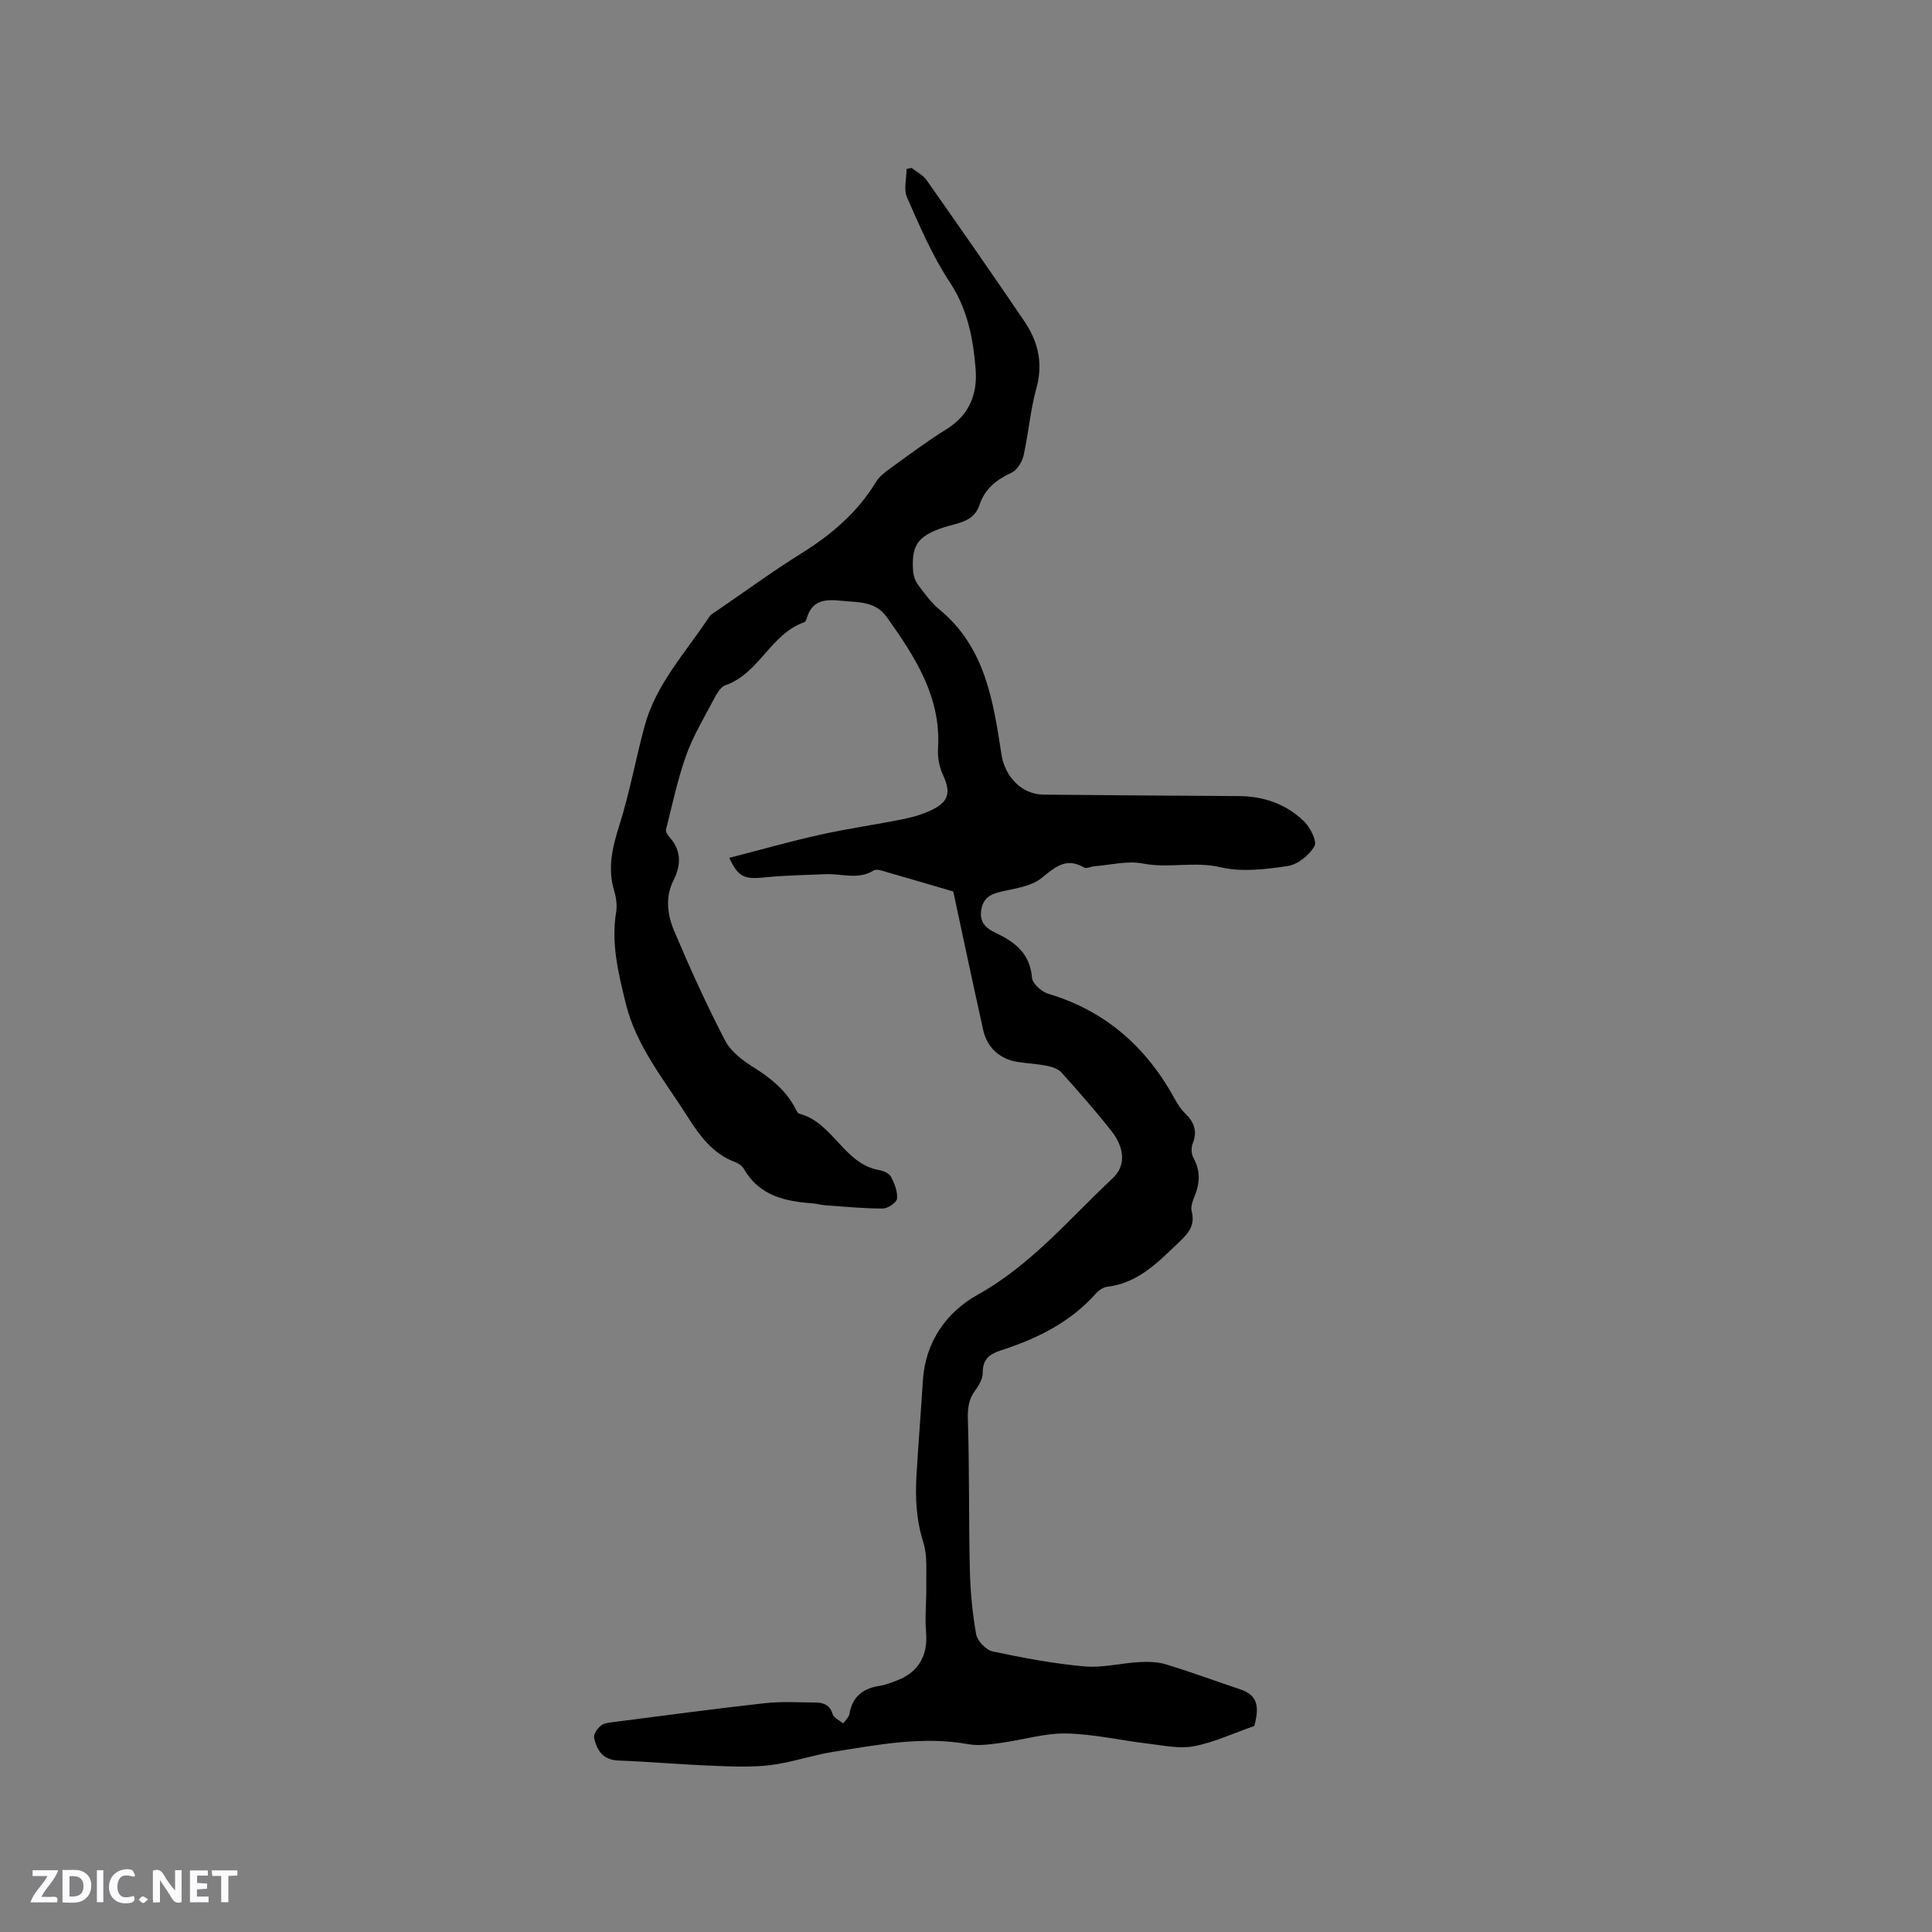 <svg enable-background="new 0 0 400 400" viewBox="0 0 400 400" xmlns="http://www.w3.org/2000/svg"><rect x="0" y="0" width="400" height="400" fill="#808080" stroke="none"/><g fill="#fbfafc"><path d="m37.59 393.81c-.92.31-1.52.05-2-.78-.7-1.2-1.52-2.34-2.47-3.78v4.59c-.55.03-.95.05-1.41.07-.03-.37-.06-.64-.06-.91 0-1.91 0-3.81 0-5.7 1.13-.41 1.77-.03 2.29.91.62 1.11 1.38 2.14 2.31 3.19v-4.2h1.35v6.61z"/><path d="m12.94 393.88v-6.75c1.9.19 3.93-.54 5.37 1.29.8 1.01.78 2.88.03 3.97-1.37 1.97-3.4 1.51-5.4 1.49m1.45-1.22c2.04.12 2.92-.58 2.89-2.21-.03-1.51-.98-2.19-2.89-2z"/><path d="m11.81 393.87h-5.49c.68-2.18 2.47-3.48 3.51-5.45h-3.08v-1.21h5.29c-.71 2.13-2.44 3.48-3.47 5.51.86 0 1.63.04 2.39-.01.79-.05 1.14.21.85 1.16"/><path d="m39.33 393.86v-6.61h3.7v1.07h-2.22v1.52c.68.04 1.34.09 2.07.13v1.07c-.72.05-1.38.09-2.1.14v1.48h2.4v1.19h-3.85z"/><path d="m27.71 388.56c-1.15-.3-2.46-.61-3.1.64-.37.73-.41 1.93-.06 2.67.63 1.35 1.99.93 3.17.68.35.94-.01 1.32-.93 1.46-1.62.25-3.05-.27-3.76-1.48-.73-1.24-.6-3.03.31-4.17.88-1.11 2.71-1.7 4-1.16.32.13.44.74.65 1.12-.1.08-.19.16-.28.24"/><path d="m49.15 387.24v1.07c-.59.02-1.17.05-1.87.08v5.44h-1.48v-5.44h-1.85c-.05-.4-.08-.73-.13-1.15z"/><path d="m20.06 387.21h1.33v6.62h-1.33z"/><path d="m30.68 393.25c-.49.38-.8.79-1.05.76-.32-.05-.6-.45-.9-.7.26-.24.51-.64.8-.67.29-.04.62.3 1.15.61"/></g><path d="m197.36 184.57c-4.51-1.32-9.13-2.69-13.76-4.01-.88-.25-2.09-.73-2.68-.36-3.23 2.02-6.64.65-9.95.79-4.2.18-8.42.23-12.59.66-4.23.44-5.53-.01-7.39-4.04 6.31-1.62 12.47-3.38 18.72-4.77 5.79-1.29 11.67-2.11 17.49-3.29 2.05-.42 4.12-1.05 5.98-1.99 3.35-1.7 3.65-3.68 2.06-7.09-.77-1.65-1.14-3.69-1.03-5.51.66-10.74-4.81-19.02-10.61-27.2-2.38-3.36-5.95-3.02-9.43-3.38-3.35-.35-6.07-.14-7.15 3.67-.08.29-.27.7-.51.78-6.96 2.42-9.31 10.6-16.33 13.05-1.13.39-1.96 2.06-2.61 3.3-1.97 3.72-4.16 7.39-5.55 11.33-1.76 4.95-2.83 10.14-4.13 15.24-.1.4.25 1.05.58 1.41 2.61 2.8 2.61 5.84.98 9.08-1.77 3.51-1.27 7.19.13 10.5 3.25 7.69 6.71 15.31 10.55 22.71 1.18 2.28 3.65 4.12 5.92 5.55 3.49 2.19 6.55 4.64 8.53 8.31.25.46.52 1.17.91 1.27 6.98 1.81 9.19 10.38 16.54 11.68.89.16 2.07.66 2.43 1.36.73 1.4 1.41 3.08 1.26 4.56-.08.8-1.91 2.03-2.95 2.03-4 .01-8.01-.39-12.01-.68-.84-.06-1.67-.33-2.51-.39-5.75-.4-11.07-1.59-14.25-7.15-.34-.59-1.05-1.12-1.71-1.36-4.79-1.75-7.48-5.58-10.08-9.66-4.76-7.49-10.51-14.4-12.68-23.32-1.51-6.2-3.04-12.34-1.96-18.82.23-1.41.01-3-.41-4.39-1.42-4.7-.37-9.02 1.07-13.57 2.13-6.73 3.38-13.73 5.23-20.55 2.37-8.72 8.54-15.27 13.36-22.58.44-.66 1.29-1.07 1.98-1.55 5.68-3.89 11.25-7.97 17.1-11.61 6.21-3.87 11.6-8.44 15.44-14.76.68-1.12 1.84-2.03 2.94-2.82 3.87-2.79 7.69-5.67 11.74-8.18 4.75-2.94 6.38-7.36 5.97-12.45-.51-6.3-1.66-12.38-5.37-17.98-3.59-5.41-6.18-11.52-8.82-17.49-.74-1.66-.11-3.93-.11-5.92.35-.07.7-.14 1.05-.21 1.05.83 2.37 1.47 3.1 2.52 6.81 9.69 13.59 19.42 20.24 29.22 2.83 4.17 3.93 8.67 2.5 13.84-1.27 4.57-1.63 9.39-2.68 14.04-.3 1.31-1.34 2.95-2.49 3.48-3.14 1.45-5.52 3.35-6.64 6.73-1.17 3.53-4.62 3.67-7.44 4.61-5.25 1.74-6.69 3.64-6.28 9.06.07.98.47 2.07 1.06 2.85 1.33 1.78 2.66 3.65 4.35 5.04 9.52 7.8 11.18 18.97 12.88 30.04.69 4.49 4.1 8.28 8.71 8.32 13.46.11 26.93.24 40.39.3 5.23.02 9.87 1.66 13.57 5.26 1.28 1.25 2.71 4.1 2.14 5.1-1.07 1.86-3.43 3.79-5.5 4.11-4.57.69-9.51 1.3-13.91.27-5.45-1.28-10.77.27-16.15-.78-3.18-.62-6.66.31-10.01.57-.73.06-1.64.55-2.13.26-3.75-2.2-6.01-.06-8.82 2.19-1.99 1.6-5.01 2.08-7.66 2.65-2.34.51-4.26 1.02-4.78 3.77-.49 2.6.81 3.92 2.93 4.91 3.99 1.87 7.14 4.28 7.54 9.29.1 1.22 1.98 2.91 3.35 3.32 11.98 3.57 20.47 11.18 26.34 22.01.55 1.01 1.24 2.01 2.06 2.81 1.86 1.8 2.55 3.7 1.51 6.24-.34.84-.26 2.16.18 2.96 1.48 2.67 1.33 5.23.22 7.93-.39.96-.84 2.16-.6 3.07.87 3.28-1.08 4.96-3.14 6.92-4.15 3.97-8.17 7.99-14.3 8.72-.85.1-1.81.75-2.4 1.42-5.32 5.98-12.19 9.35-19.63 11.75-2.36.76-3.81 1.83-3.78 4.62.01 1.24-.78 2.64-1.57 3.69-1.42 1.9-1.58 3.8-1.51 6.16.33 10.26.16 20.53.4 30.79.11 4.53.51 9.08 1.31 13.53.25 1.38 2.04 3.25 3.41 3.55 6.28 1.34 12.63 2.53 19.01 3.1 3.73.34 7.56-.68 11.36-.89 1.83-.1 3.79-.06 5.52.47 5.16 1.57 10.23 3.44 15.35 5.16 3.42 1.15 4.12 3.25 2.94 7.6-4.47 1.55-8.39 3.41-12.51 4.19-3 .57-6.28-.16-9.42-.53-5.68-.67-11.33-2-17.02-2.11-4.45-.09-8.92 1.33-13.41 1.93-2.26.3-4.63.68-6.82.29-9.51-1.72-18.77.12-28.06 1.59-4.38.69-8.65 2.23-13.04 2.75-4.05.48-8.21.27-12.31.1-6.35-.25-12.69-.83-19.04-1.06-3.22-.11-4.48-2.1-5.06-4.69-.16-.73.69-1.96 1.42-2.55.67-.54 1.77-.62 2.71-.74 10.39-1.33 20.78-2.74 31.2-3.89 3.45-.38 6.98-.17 10.47-.14 1.65.01 3.01.46 3.59 2.41.24.79 1.43 1.29 2.18 1.92.45-.65 1.18-1.25 1.29-1.96.62-3.67 2.9-5.34 6.4-5.85 1.14-.17 2.24-.64 3.33-1.04 4.6-1.71 6.57-5.25 6.14-10.08-.28-3.15.11-6.35.05-9.52-.06-3.03.27-6.25-.62-9.06-1.49-4.69-1.69-9.35-1.4-14.11.39-6.46.91-12.9 1.31-19.36.5-8.03 4.9-14.19 11.33-17.77 11.13-6.2 19.03-15.76 28.03-24.19 2.61-2.44 2.53-6.1-.36-9.77-3.28-4.16-6.79-8.15-10.33-12.09-.68-.76-1.96-1.14-3.04-1.36-1.97-.4-4-.49-5.98-.79-3.73-.58-6.36-2.97-7.17-6.65-2.14-9.68-4.2-19.39-6.19-28.65z" fill="#010000"/></svg>
